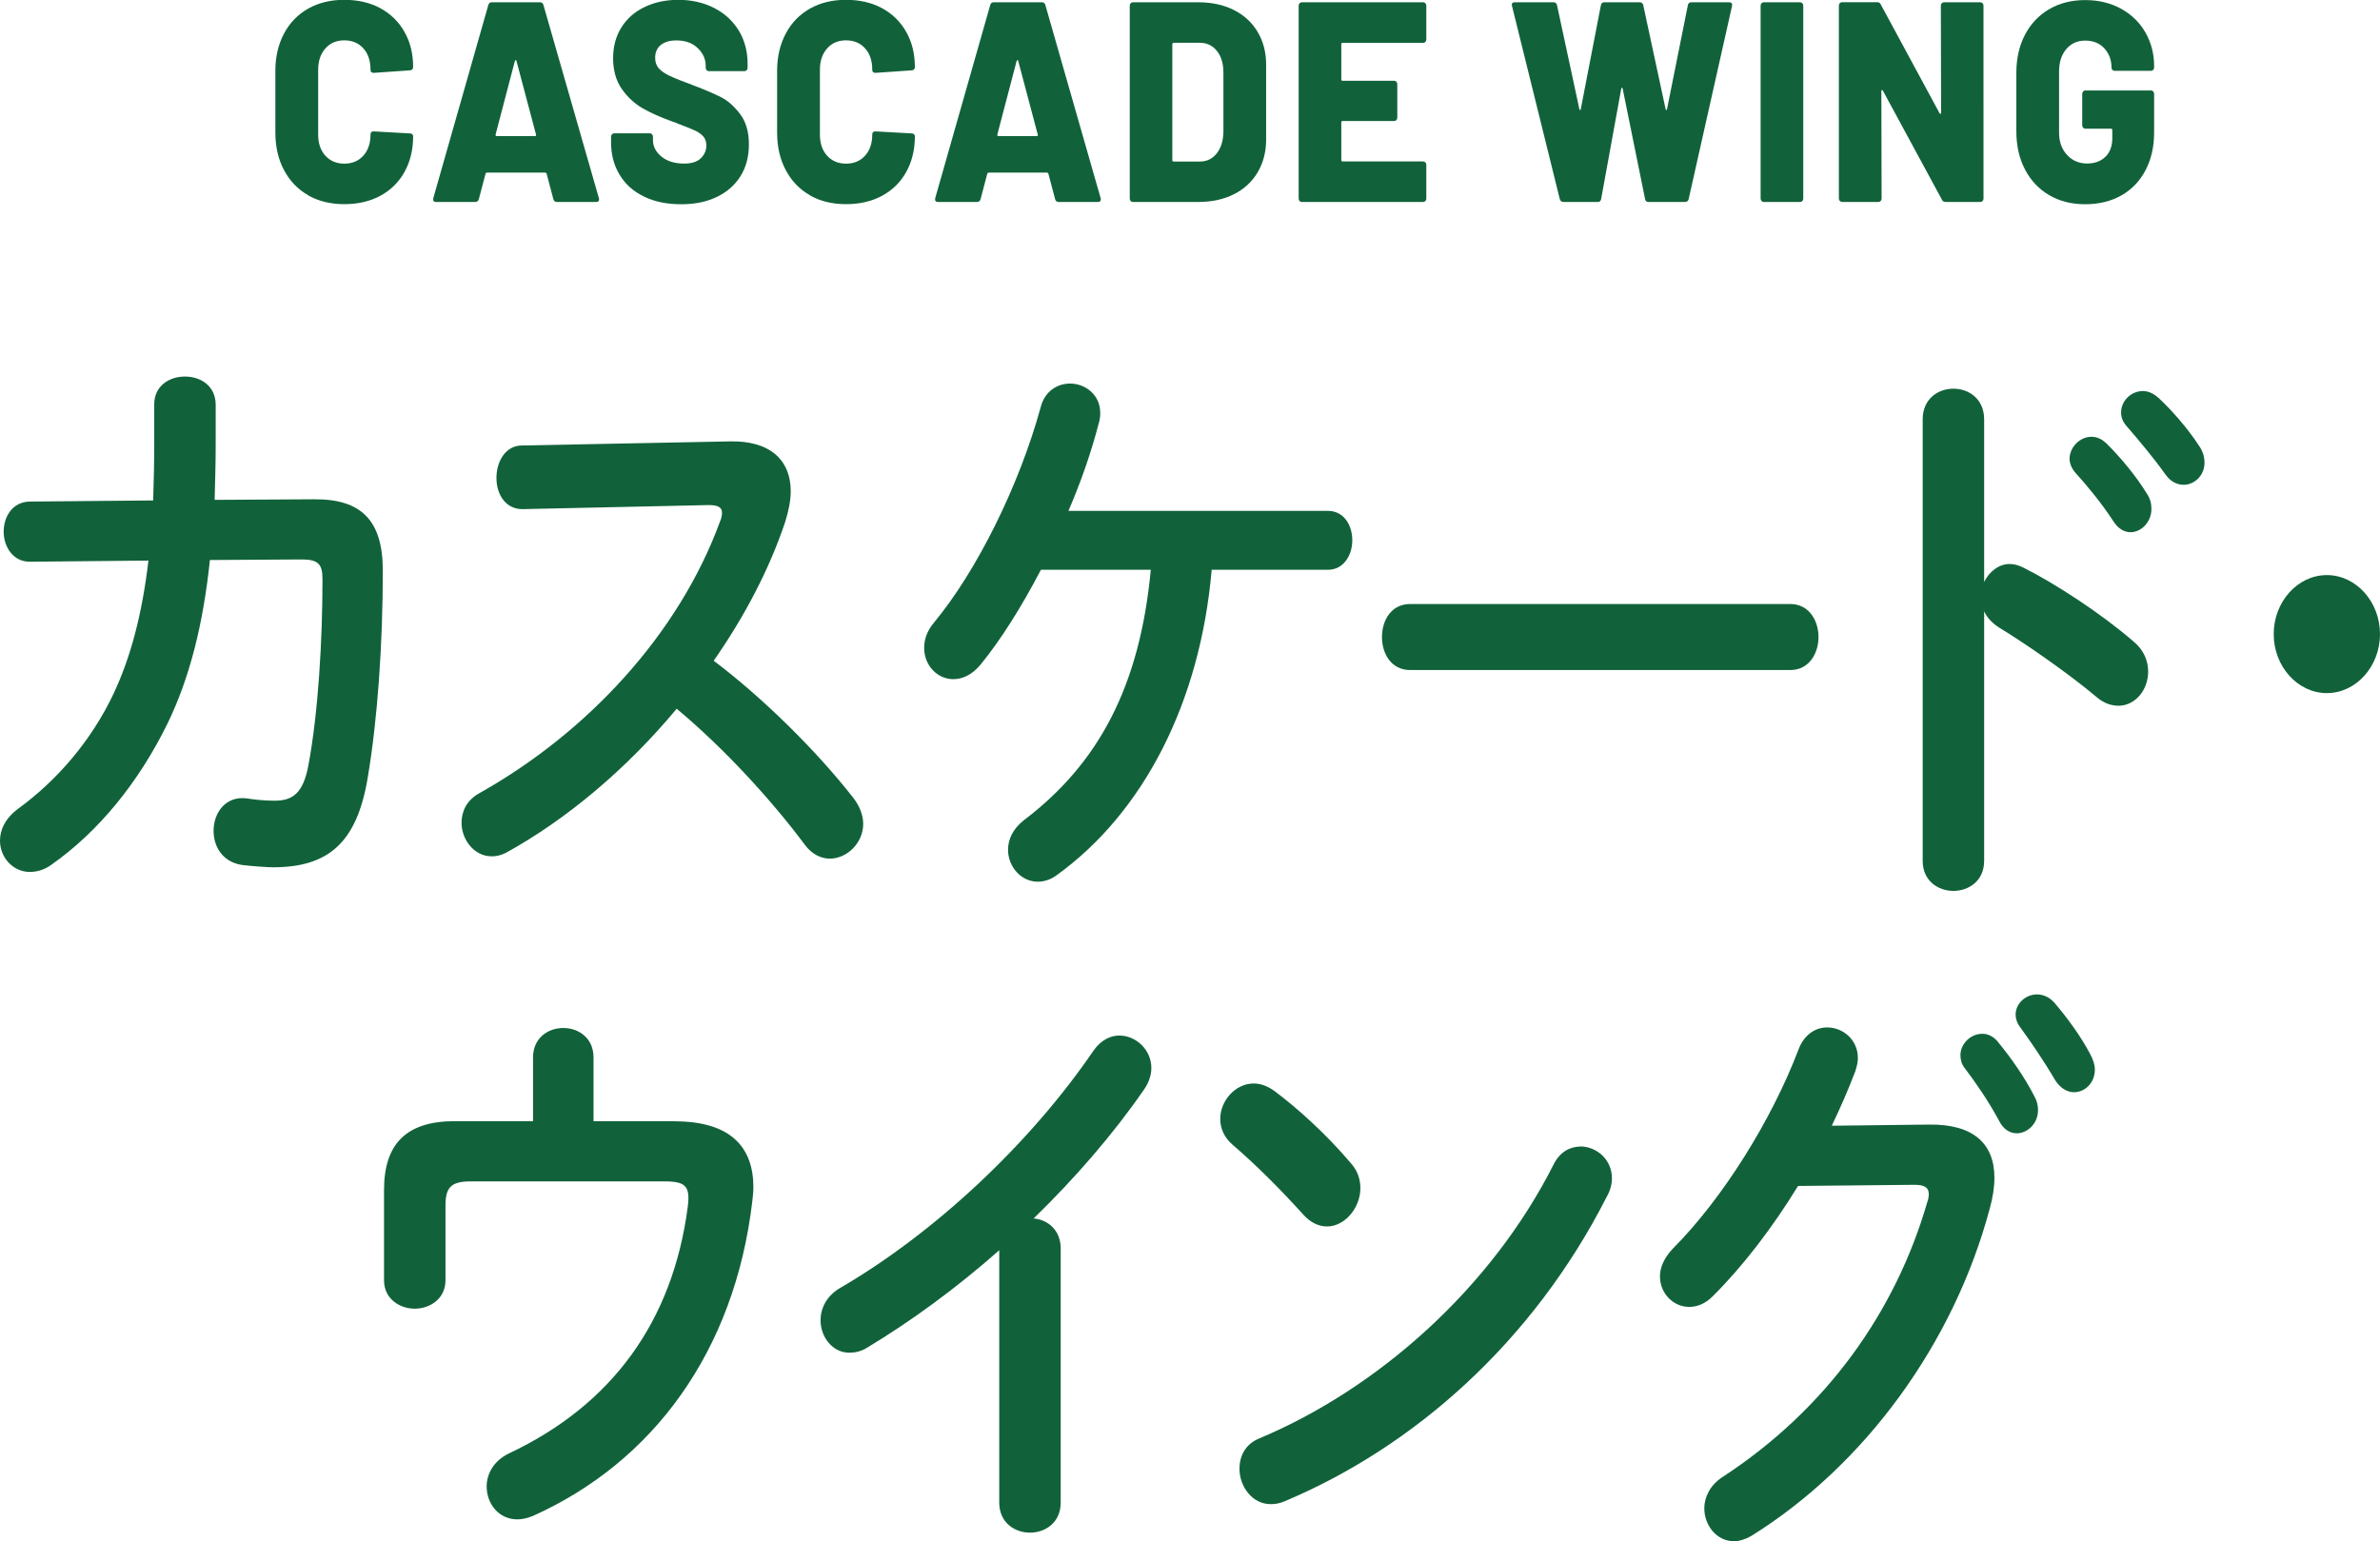 <svg xmlns="http://www.w3.org/2000/svg" viewBox="0 0 291.96 189.1" fill="#11623a"><path d="M37.8,23.97c1.27.72,2.75,1.08,4.43,1.08s3.15-.34,4.43-1.03c1.27-.69,2.26-1.66,2.96-2.92.7-1.26,1.06-2.72,1.06-4.38,0-.09-.04-.18-.11-.25-.07-.07-.16-.1-.27-.1l-4.47-.25c-.25,0-.38.13-.38.39,0,1.07-.29,1.94-.88,2.59-.59.65-1.37.98-2.33.98s-1.74-.33-2.33-.98c-.59-.65-.88-1.52-.88-2.59v-7.95c0-1.07.29-1.94.88-2.61.59-.67,1.36-1,2.33-1s1.74.33,2.33.98c.59.65.88,1.53.88,2.62,0,.26.13.39.38.39l4.47-.31c.1,0,.19-.04.27-.11.07-.07.11-.16.11-.28,0-1.63-.35-3.07-1.06-4.32-.7-1.25-1.69-2.22-2.96-2.91-1.27-.69-2.75-1.03-4.43-1.03s-3.16.36-4.43,1.08c-1.27.72-2.26,1.74-2.96,3.06-.7,1.32-1.06,2.84-1.06,4.57v7.56c0,1.75.35,3.29,1.06,4.62.7,1.33,1.69,2.36,2.96,3.08Z"/><path d="M53.48,24.78h4.82c.23,0,.38-.12.44-.35l.82-3.11c.04-.09.09-.14.16-.14h7.18c.06,0,.12.05.16.14l.82,3.11c.06.23.21.35.44.35h4.82c.23,0,.35-.1.35-.31,0-.07-.01-.13-.03-.18L66.67.63c-.06-.23-.2-.35-.41-.35h-5.95c-.21,0-.35.12-.41.35l-6.74,23.66c-.04.16-.03.29.03.37.06.08.16.12.28.12ZM63.18,7.49c.02-.07.05-.11.09-.12.04-.01.07.03.09.12l2.39,9c.04.14,0,.21-.13.21h-4.69c-.1,0-.15-.07-.13-.21l2.36-9Z"/><path d="M79.01,24.13c1.29.62,2.81.93,4.55.93s3.11-.3,4.36-.89c1.25-.6,2.22-1.44,2.91-2.54.69-1.1,1.04-2.4,1.04-3.92s-.36-2.78-1.09-3.73c-.72-.95-1.5-1.63-2.32-2.05-.82-.42-1.96-.91-3.43-1.47-1.28-.47-2.23-.85-2.85-1.14-.62-.29-1.08-.61-1.37-.94-.29-.34-.44-.76-.44-1.28,0-.68.23-1.2.69-1.58.46-.37,1.1-.56,1.92-.56,1.09,0,1.96.31,2.61.94.65.63.98,1.35.98,2.17v.24c0,.12.04.22.11.3.07.08.16.12.27.12h4.38c.1,0,.19-.04.27-.12.07-.08.11-.18.11-.3v-.49c0-1.54-.37-2.91-1.1-4.1-.74-1.19-1.75-2.11-3.04-2.76s-2.75-.98-4.36-.98c-1.53,0-2.91.29-4.13.88-1.22.58-2.17,1.42-2.85,2.5-.68,1.08-1.02,2.35-1.02,3.8s.36,2.75,1.07,3.76c.71,1.01,1.57,1.81,2.58,2.38,1.01.57,2.19,1.1,3.56,1.59.1.05.22.09.35.12s.25.09.38.16c.92.35,1.61.62,2.05.82.44.2.79.44,1.06.73.26.29.39.67.39,1.14,0,.58-.22,1.1-.66,1.54-.44.44-1.12.67-2.05.67-1.18,0-2.11-.29-2.8-.86-.69-.57-1.04-1.24-1.04-2.01v-.42c0-.12-.04-.22-.11-.3-.07-.08-.16-.12-.27-.12h-4.38c-.11,0-.19.04-.27.12-.07.08-.11.18-.11.3v.67c0,1.52.35,2.85,1.06,4.01.7,1.16,1.7,2.04,2.99,2.66Z"/><path d="M99.35,23.97c1.27.72,2.75,1.08,4.43,1.08s3.15-.34,4.43-1.03c1.27-.69,2.26-1.66,2.96-2.92.7-1.26,1.06-2.72,1.06-4.38,0-.09-.04-.18-.11-.25-.07-.07-.16-.1-.27-.1l-4.47-.25c-.25,0-.38.13-.38.39,0,1.07-.29,1.94-.88,2.59-.59.65-1.37.98-2.33.98s-1.74-.33-2.33-.98c-.59-.65-.88-1.52-.88-2.59v-7.95c0-1.07.29-1.94.88-2.61.59-.67,1.36-1,2.33-1s1.74.33,2.33.98c.59.65.88,1.53.88,2.62,0,.26.13.39.38.39l4.47-.31c.1,0,.19-.04.27-.11.07-.07.11-.16.11-.28,0-1.63-.35-3.07-1.06-4.32-.7-1.25-1.69-2.22-2.96-2.91-1.27-.69-2.75-1.03-4.43-1.03s-3.16.36-4.43,1.08c-1.27.72-2.26,1.74-2.96,3.06-.7,1.32-1.06,2.84-1.06,4.57v7.56c0,1.75.35,3.29,1.06,4.62.7,1.33,1.69,2.36,2.96,3.08Z"/><path d="M115.03,24.78h4.82c.23,0,.38-.12.44-.35l.82-3.11c.04-.09.09-.14.16-.14h7.18c.06,0,.12.05.16.14l.82,3.11c.06.23.21.35.44.35h4.82c.23,0,.35-.1.35-.31,0-.07-.01-.13-.03-.18l-6.77-23.66c-.06-.23-.2-.35-.41-.35h-5.95c-.21,0-.35.12-.41.35l-6.74,23.66c-.04.16-.03.29.03.37.06.08.16.12.28.12ZM124.73,7.49c.02-.07.05-.11.09-.12.04-.01.07.03.09.12l2.39,9c.04.14,0,.21-.13.21h-4.69c-.1,0-.15-.07-.13-.21l2.36-9Z"/><path d="M138.97,24.78h8.03c1.64,0,3.09-.31,4.35-.94,1.26-.63,2.24-1.53,2.93-2.7.69-1.17,1.04-2.51,1.04-4.02V7.94c0-1.52-.35-2.86-1.04-4.02-.69-1.17-1.67-2.06-2.93-2.7-1.26-.63-2.71-.94-4.35-.94h-8.03c-.1,0-.19.04-.27.12-.07.08-.11.18-.11.3v23.66c0,.12.04.22.11.3.07.08.16.12.27.12ZM143.82,5.42c0-.12.05-.17.16-.17h3.21c.86,0,1.56.33,2.09,1,.54.67.8,1.56.8,2.68v7.21c-.02,1.12-.29,2.01-.82,2.68-.53.66-1.21,1-2.05,1h-3.24c-.11,0-.16-.06-.16-.17V5.42Z"/><path d="M159.69,24.78h14.9c.1,0,.19-.04.27-.12.07-.08.11-.18.11-.3v-4.13c0-.12-.04-.22-.11-.3-.07-.08-.16-.12-.27-.12h-9.89c-.11,0-.16-.06-.16-.17v-4.62c0-.12.05-.17.16-.17h6.33c.1,0,.19-.04.27-.12.07-.08.11-.18.11-.3v-4.1c0-.12-.04-.22-.11-.3-.07-.08-.16-.12-.27-.12h-6.33c-.11,0-.16-.06-.16-.17v-4.31c0-.12.05-.17.16-.17h9.89c.1,0,.19-.04.27-.12.07-.08.11-.18.11-.3V.7c0-.12-.04-.22-.11-.3-.07-.08-.16-.12-.27-.12h-14.9c-.1,0-.19.04-.27.12-.07.08-.11.18-.11.3v23.66c0,.12.04.22.11.3.07.08.16.12.27.12Z"/><path d="M191.35,24.43c.06.23.21.35.44.35h4.22c.23,0,.37-.13.41-.38l2.46-13.51c.02-.09.05-.14.09-.14s.07.05.09.14l2.74,13.51c.04.26.18.38.41.38h4.5c.23,0,.38-.12.44-.35l5.32-23.69c.06-.3-.05-.46-.35-.46h-4.66c-.23,0-.37.13-.41.38l-2.55,12.71c-.02.09-.05.14-.09.14s-.07-.05-.09-.14l-2.74-12.74c-.06-.23-.2-.35-.41-.35h-4.38c-.23,0-.37.13-.41.38l-2.46,12.71c-.02.09-.05.14-.09.14s-.07-.05-.09-.14l-2.74-12.74c-.06-.23-.2-.35-.41-.35h-4.79c-.23,0-.35.1-.35.31l.03.14,5.86,23.69Z"/><path d="M216.36,24.78h4.47c.1,0,.19-.04.27-.12.07-.08.11-.18.11-.3V.7c0-.12-.04-.22-.11-.3-.07-.08-.16-.12-.27-.12h-4.47c-.1,0-.19.04-.27.12-.07.08-.11.18-.11.3v23.66c0,.12.04.22.11.3.07.08.16.12.27.12Z"/><path d="M225.97,24.78h4.47c.1,0,.19-.04.27-.12.07-.08.11-.18.11-.3l-.03-13.16c0-.09.02-.15.06-.16.04-.01.08.02.13.09l7.24,13.37c.08.19.23.28.44.28h4.28c.1,0,.19-.04.27-.12.07-.08.11-.18.11-.3V.7c0-.12-.04-.22-.11-.3-.07-.08-.16-.12-.27-.12h-4.47c-.1,0-.19.04-.27.12-.07.08-.11.18-.11.3l.03,13.12c0,.09-.02.15-.06.16-.04.01-.08-.02-.13-.09l-7.21-13.34c-.08-.19-.23-.28-.44-.28h-4.32c-.1,0-.19.04-.27.12-.07.08-.11.18-.11.3v23.66c0,.12.04.22.11.3.07.08.16.12.27.12Z"/><path d="M251.37,23.94c1.27.75,2.75,1.12,4.43,1.12s3.15-.36,4.43-1.08c1.27-.72,2.26-1.75,2.96-3.08.7-1.33,1.06-2.87,1.06-4.62v-4.76c0-.12-.04-.22-.11-.3-.07-.08-.16-.12-.27-.12h-8.06c-.11,0-.19.04-.27.12-.07.08-.11.18-.11.3v3.85c0,.12.04.22.11.3.07.08.16.12.27.12h3.15c.1,0,.16.06.16.18v.98c0,.98-.28,1.74-.85,2.29-.57.55-1.31.82-2.24.82-.99,0-1.81-.35-2.46-1.05-.65-.7-.98-1.61-.98-2.73v-7.52c0-1.12.29-2.03.88-2.73.59-.7,1.36-1.05,2.33-1.05s1.77.32,2.35.96c.58.64.87,1.42.87,2.33,0,.12.04.22.11.3.07.08.16.12.27.12h4.47c.1,0,.19-.04.27-.12.07-.08.11-.18.11-.3v-.17c0-1.49-.35-2.86-1.06-4.1-.7-1.24-1.7-2.21-2.98-2.92-1.28-.71-2.75-1.07-4.41-1.07s-3.16.37-4.43,1.12c-1.27.75-2.26,1.79-2.96,3.13-.7,1.34-1.06,2.9-1.06,4.67v7.17c0,1.77.35,3.34,1.06,4.69.7,1.35,1.69,2.4,2.96,3.15Z"/><path d="M38.47,61.26l-12.14.07c.06-2.2.13-4.47.13-6.89v-4.76c0-2.34-1.85-3.48-3.77-3.48s-3.77,1.14-3.77,3.41v4.83c0,2.41-.06,4.76-.13,6.96l-15.08.14c-2.17,0-3.26,1.85-3.26,3.69s1.15,3.76,3.32,3.69l14.44-.14c-.77,6.53-2.17,11.86-4.28,16.33-2.75,5.82-6.97,10.65-11.63,14.06-1.66,1.21-2.3,2.63-2.3,3.98,0,2.06,1.6,3.83,3.64,3.83.83,0,1.73-.21,2.62-.85,5.88-4.12,10.8-10.22,14.31-17.4,2.68-5.54,4.35-12.07,5.18-20.02l11.25-.07c2.04,0,2.56.57,2.56,2.41,0,7.46-.51,16.33-1.73,22.86-.64,3.41-1.92,4.33-4.15,4.33-1.34,0-2.49-.14-3.39-.28-2.62-.35-4.09,1.77-4.09,3.98,0,1.92,1.09,3.83,3.51,4.19,1.15.14,3.07.28,3.77.28,6.71,0,10.29-2.91,11.63-11,1.21-7.17,1.85-16.4,1.85-25.42,0-6.18-2.68-8.8-8.5-8.73Z"/><path d="M105.89,101.09c0-.99-.38-2.13-1.21-3.19-4.54-5.82-11.18-12.35-17.13-16.83,3.71-5.32,6.77-11.08,8.75-16.97.45-1.42.7-2.7.7-3.83,0-3.83-2.56-6.25-7.54-6.11l-25.43.5c-2.04,0-3.13,1.99-3.13,3.98s1.09,3.83,3.19,3.83l22.88-.5c1.09,0,1.6.28,1.6.92,0,.28-.06.71-.26,1.14-5.05,13.77-16.23,25.84-29.52,33.3-1.53.85-2.17,2.2-2.17,3.62,0,2.06,1.53,4.12,3.71,4.12.58,0,1.21-.14,1.85-.5,7.22-3.98,14.63-10.15,20.83-17.61,5.88,4.9,11.76,11.36,15.72,16.69.89,1.21,2.04,1.7,3.07,1.7,2.11,0,4.09-1.92,4.09-4.26Z"/><path d="M165.89,66.3c0-1.85-1.02-3.62-3-3.62h-31.82c1.53-3.55,2.81-7.24,3.71-10.72.13-.43.19-.85.19-1.28,0-2.27-1.85-3.62-3.71-3.62-1.53,0-3.07.92-3.58,2.84-2.68,9.8-7.92,20.23-13.1,26.48-.89,1.06-1.21,2.13-1.21,3.12,0,2.13,1.6,3.83,3.58,3.83,1.09,0,2.3-.5,3.39-1.85,2.43-2.98,4.98-7.03,7.35-11.57h13.48c-1.34,14.27-6.39,23.78-15.59,30.74-1.34,1.07-1.92,2.34-1.92,3.62,0,2.06,1.6,3.91,3.64,3.91.7,0,1.53-.21,2.3-.78,10.74-7.74,17.64-21.3,19.04-37.49h14.25c1.98,0,3-1.85,3-3.62Z"/><path d="M172.98,74.11c-2.3,0-3.45,1.99-3.45,4.05s1.15,4.05,3.45,4.05h46.65c2.3,0,3.45-2.06,3.45-4.05s-1.15-4.05-3.45-4.05h-46.65Z"/><path d="M258.35,54.37c-.58-.57-1.21-.78-1.79-.78-1.41,0-2.68,1.28-2.68,2.7,0,.5.19,1.06.64,1.63,1.47,1.63,3.2,3.69,4.73,6.03.58.92,1.34,1.35,2.11,1.35,1.34,0,2.56-1.28,2.56-2.84,0-.64-.13-1.28-.58-1.92-1.34-2.2-3.26-4.47-4.98-6.18Z"/><path d="M261.74,78.72c-4.03-3.48-9.59-7.1-13.55-9.09-.58-.28-1.09-.43-1.66-.43-1.34,0-2.49.92-3.13,2.2v-19.95c0-2.48-1.85-3.76-3.77-3.76s-3.77,1.28-3.77,3.76v54.17c0,2.48,1.92,3.69,3.77,3.69s3.77-1.21,3.77-3.69v-30.6c.38.78.96,1.42,1.85,1.99,2.81,1.7,8.24,5.4,11.95,8.52.9.78,1.85,1.06,2.68,1.06,2.04,0,3.64-1.92,3.64-4.19,0-1.28-.51-2.63-1.79-3.69Z"/><path d="M264.8,48.83c-.64-.57-1.28-.85-1.92-.85-1.47,0-2.68,1.21-2.68,2.63,0,.57.19,1.14.7,1.7,1.47,1.7,3.26,3.83,4.73,5.89.64.92,1.47,1.28,2.24,1.28,1.34,0,2.56-1.14,2.56-2.7,0-.71-.19-1.42-.7-2.13-1.34-2.06-3.26-4.26-4.92-5.82Z"/><path d="M285.44,70.56c-3.58,0-6.52,3.27-6.52,7.24s2.94,7.24,6.52,7.24,6.52-3.27,6.52-7.24-2.94-7.24-6.52-7.24Z"/><path d="M82.78,137.56h-9.97v-7.81c0-2.41-1.85-3.62-3.71-3.62s-3.71,1.21-3.71,3.62v7.81h-9.59c-5.94,0-8.69,2.77-8.69,8.45v11.08c0,2.27,1.92,3.48,3.77,3.48s3.77-1.21,3.77-3.48v-9.16c0-2.2.64-2.98,3.07-2.98h23.77c2.62,0,3.2.57,2.88,3.12-1.85,14.06-9.27,24.28-21.92,30.25-1.92.92-2.75,2.56-2.75,4.05,0,2.13,1.47,4.05,3.77,4.05.58,0,1.21-.14,1.92-.43,14.7-6.6,24.73-20.16,26.9-38.62.06-.57.13-1.14.13-1.7,0-4.76-2.62-8.09-9.65-8.09Z"/><path d="M137.35,127.05c-1.15,0-2.3.57-3.2,1.85-7.8,11.43-19.49,22.37-31.06,29.11-1.73.99-2.43,2.56-2.43,3.98,0,2.06,1.47,3.98,3.51,3.98.7,0,1.47-.14,2.24-.64,5.3-3.19,10.86-7.24,16.17-11.93v30.96c0,2.48,1.92,3.69,3.77,3.69s3.77-1.21,3.77-3.69v-31.17c0-2.27-1.6-3.55-3.32-3.69,5.11-4.97,9.78-10.37,13.55-15.83.64-.92.89-1.85.89-2.63,0-2.27-1.92-3.98-3.9-3.98Z"/><path d="M193.84,140.68c-1.21,0-2.49.64-3.26,2.2-7.67,15.19-21.54,27.48-36.04,33.58-1.79.71-2.49,2.2-2.49,3.76,0,2.13,1.53,4.33,3.83,4.33.51,0,1.09-.07,1.73-.36,15.85-6.67,30.42-19.52,39.49-37.35.45-.78.64-1.56.64-2.27,0-2.34-1.92-3.91-3.9-3.91Z"/><path d="M159.91,149.06c.89.99,1.92,1.42,2.88,1.42,2.17,0,4.09-2.27,4.09-4.69,0-1.07-.32-2.13-1.15-3.05-3-3.55-6.45-6.67-9.39-8.88-.89-.64-1.73-.92-2.56-.92-2.24,0-4.09,2.13-4.09,4.33,0,1.14.45,2.27,1.53,3.2,2.81,2.41,5.81,5.4,8.69,8.59Z"/><path d="M245.09,127.83c-.58-.71-1.28-.99-1.92-.99-1.41,0-2.68,1.21-2.68,2.63,0,.5.13,1.07.51,1.56,1.34,1.77,2.88,3.98,4.22,6.46.51,1.06,1.34,1.56,2.17,1.56,1.34,0,2.62-1.21,2.62-2.84,0-.57-.13-1.14-.45-1.7-1.15-2.27-2.88-4.76-4.47-6.67Z"/><path d="M236.66,137.98l-11.95.14c1.09-2.27,2.04-4.47,2.88-6.67.19-.57.32-1.14.32-1.63,0-2.27-1.85-3.76-3.77-3.76-1.41,0-2.81.85-3.51,2.7-3.32,8.73-9.33,18.32-15.4,24.42-1.09,1.14-1.6,2.34-1.6,3.41,0,2.13,1.66,3.76,3.58,3.76.96,0,1.98-.36,2.94-1.35,3.64-3.62,7.29-8.38,10.42-13.49l14.31-.14c1.21,0,1.73.35,1.73,1.14,0,.28-.06.64-.19.99-3.9,13.49-12.4,25.42-25.11,33.72-1.53.99-2.24,2.48-2.24,3.83,0,2.13,1.53,4.05,3.64,4.05.64,0,1.34-.21,2.11-.64,13.93-8.66,24.86-23.64,29.27-40.19.38-1.35.57-2.63.57-3.76,0-4.26-2.68-6.6-7.99-6.53Z"/><path d="M251.99,123c-.64-.71-1.41-.99-2.11-.99-1.34,0-2.62,1.07-2.62,2.49,0,.5.19,1.06.58,1.56,1.34,1.85,2.94,4.19,4.22,6.39.64,1.06,1.53,1.56,2.36,1.56,1.34,0,2.56-1.14,2.56-2.77,0-.57-.19-1.21-.58-1.92-1.15-2.2-2.88-4.54-4.41-6.32Z"/></svg>